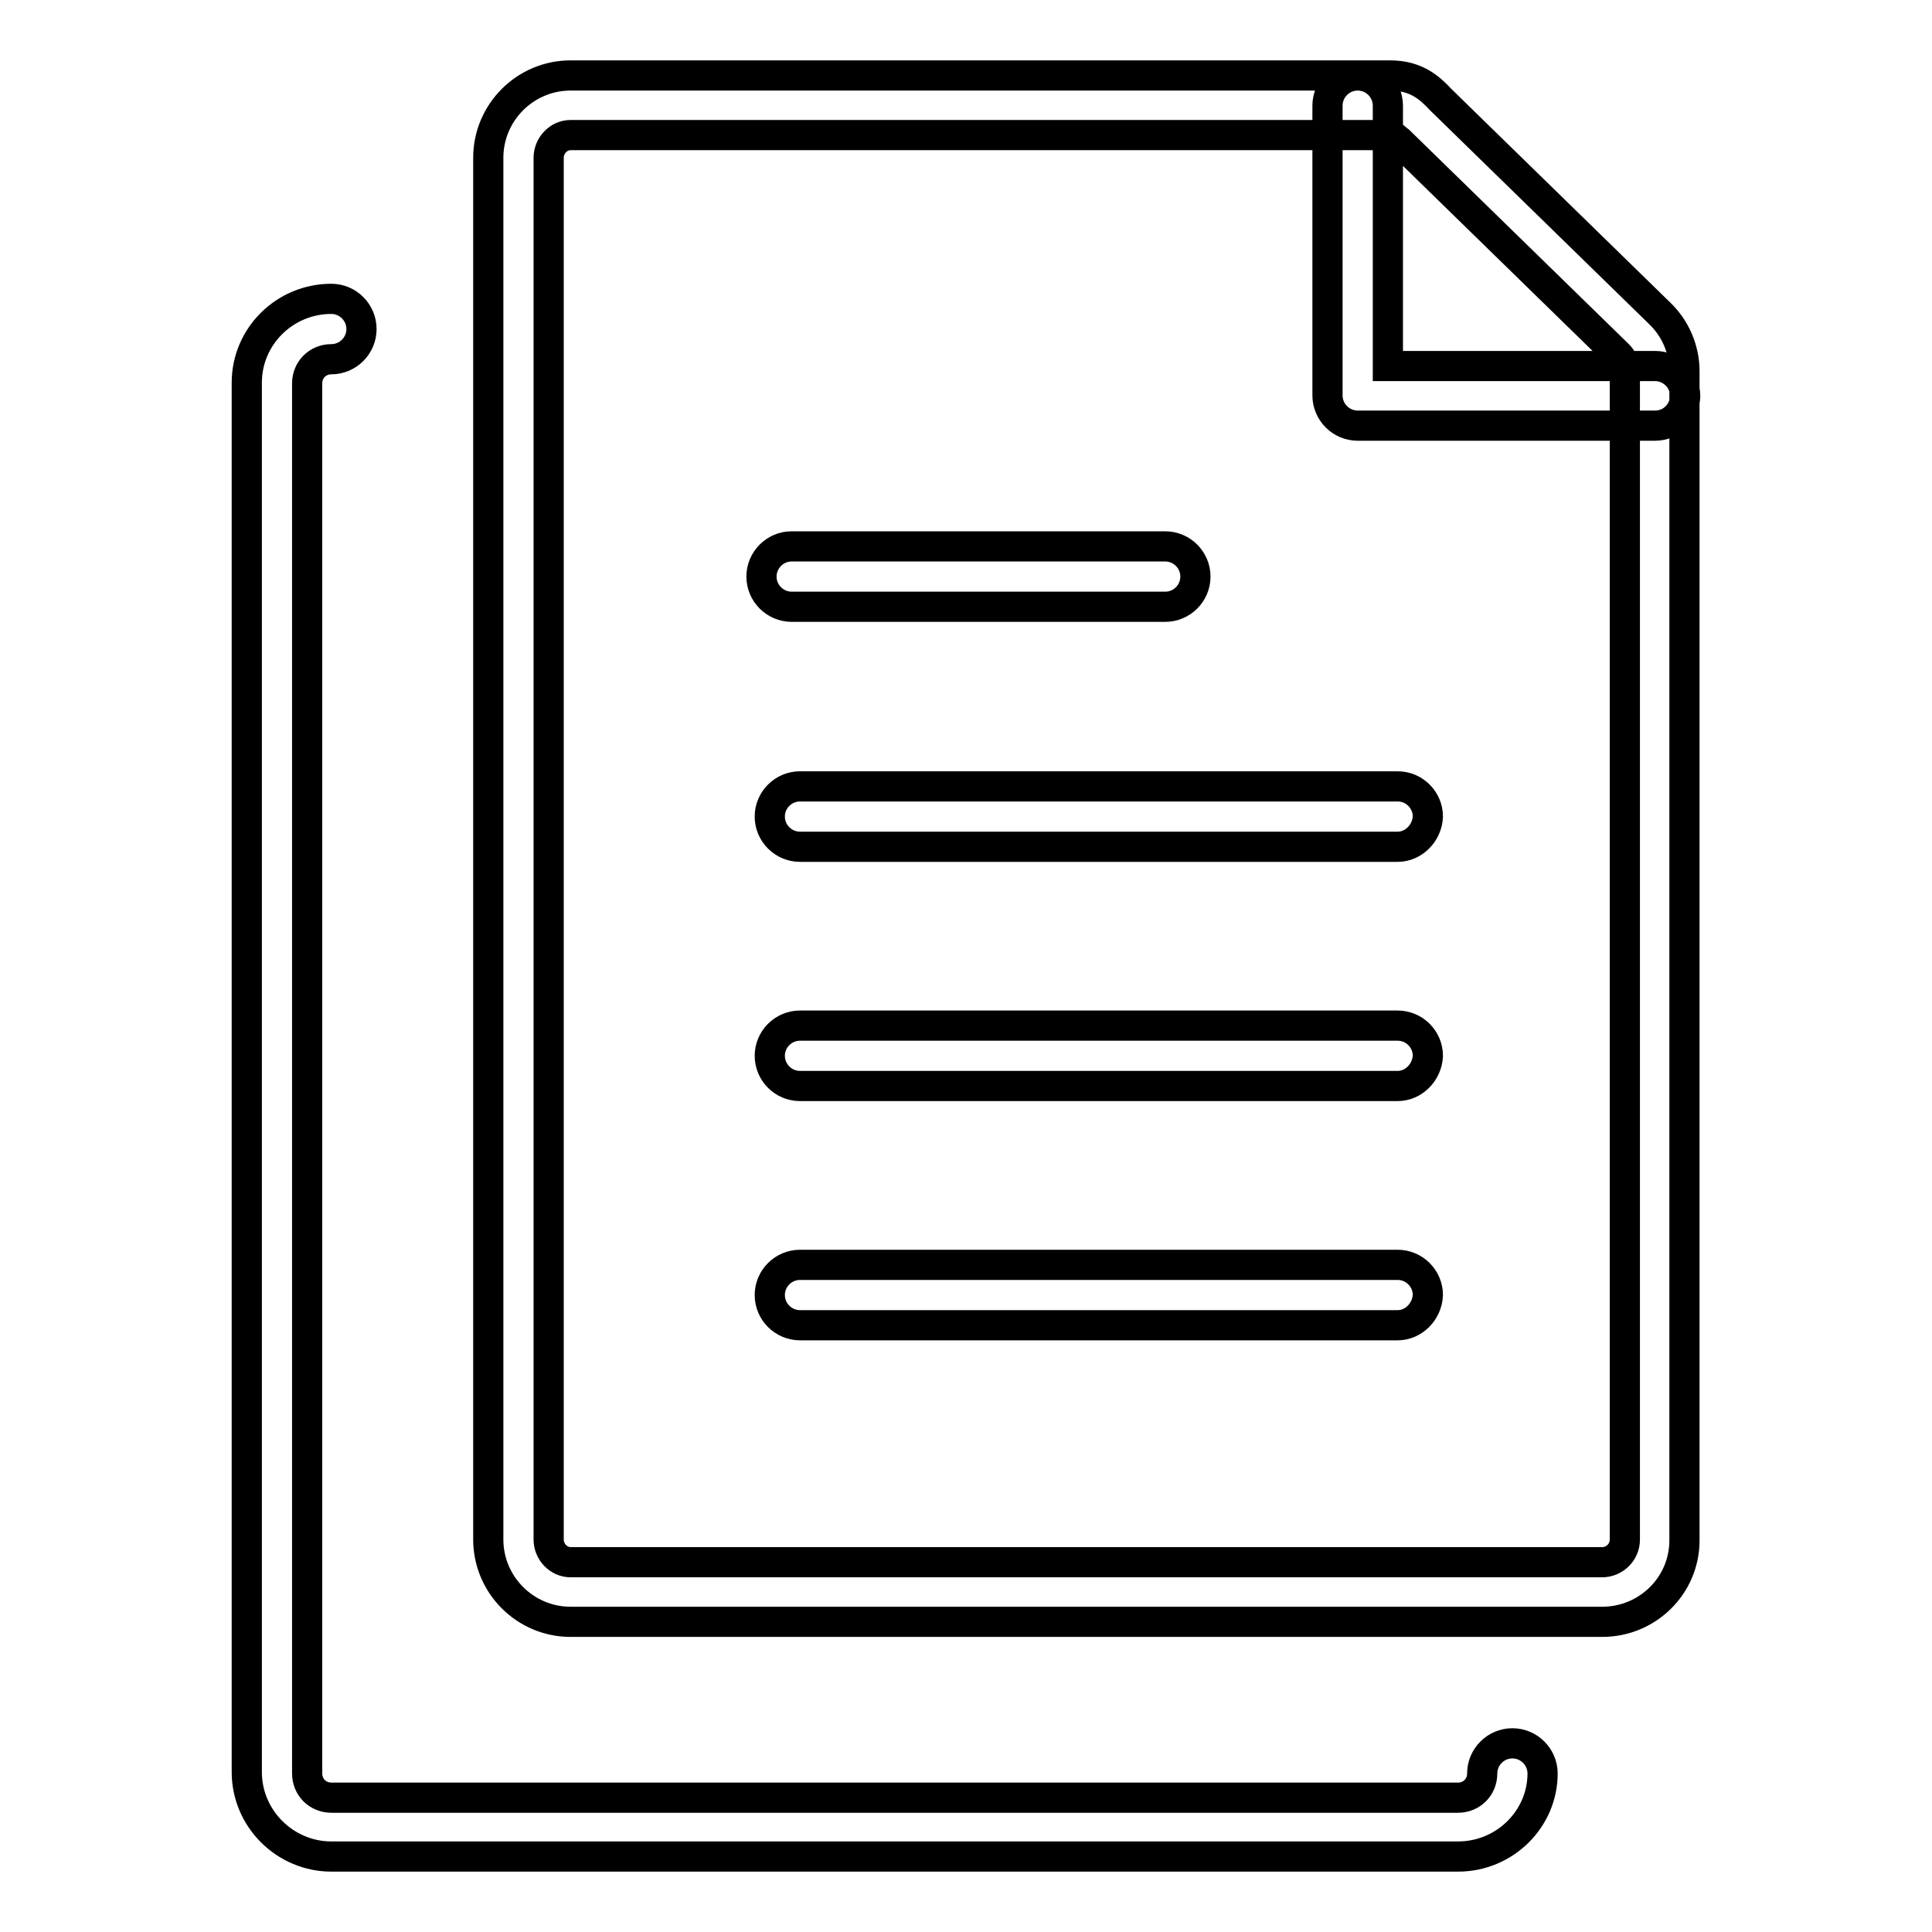 <?xml version="1.0" encoding="utf-8"?>
<!-- Svg Vector Icons : http://www.onlinewebfonts.com/icon -->
<!DOCTYPE svg PUBLIC "-//W3C//DTD SVG 1.1//EN" "http://www.w3.org/Graphics/SVG/1.1/DTD/svg11.dtd">
<svg version="1.1" xmlns="http://www.w3.org/2000/svg" xmlns:xlink="http://www.w3.org/1999/xlink" x="0px" y="0px" viewBox="0 0 256 256" enable-background="new 0 0 256 256" xml:space="preserve">
<g> <path stroke-width="4" fill-opacity="0" stroke="#000000"  d="M219.3,56.4h-39.4c-2.2,0-4-1.8-4-4V14c0-2.2,1.8-4,4-4c2.2,0,4,1.8,4,4v34.5h35.4c2.2,0,4,1.8,4,4 C223.2,54.7,221.5,56.4,219.3,56.4L219.3,56.4z M212.3,214.9H75.6c-6,0-10.9-4.9-10.9-10.9V20.9c0-6,4.9-10.9,10.9-10.9h108.6 c3.5,0,5.3,1.7,6.7,3.2l29,28.3c2.1,2,3.3,4.8,3.3,7.7v154.9C223.2,210.1,218.3,214.9,212.3,214.9L212.3,214.9z M184.4,17.9H75.6 c-1.6,0-2.9,1.4-2.9,3v183.1c0,1.6,1.3,3,2.9,3h136.7c1.6,0,3-1.3,3-3V49.1c0-0.8-0.3-1.5-0.9-2.1l-29-28.3 C185.1,18.5,184.6,18,184.4,17.9z M185.2,112.2h-79.2c-2.2,0-4-1.8-4-4c0-2.2,1.8-4,4-4h79.2c2.2,0,4,1.8,4,4 C189.1,110.4,187.3,112.2,185.2,112.2z M185.2,143.9h-79.2c-2.2,0-4-1.8-4-4c0-2.2,1.8-4,4-4h79.2c2.2,0,4,1.8,4,4 C189.1,142.1,187.3,143.9,185.2,143.9z M185.2,175.6h-79.2c-2.2,0-4-1.8-4-4c0-2.2,1.8-4,4-4h79.2c2.2,0,4,1.8,4,4 C189.1,173.8,187.3,175.6,185.2,175.6z M154.4,80.4h-49.5c-2.2,0-4-1.8-4-4s1.8-4,4-4h49.5c2.2,0,4,1.8,4,4S156.6,80.4,154.4,80.4z  M193.2,246H43.9c-6.1,0-11.2-5-11.2-11.2V50.7c0-6.1,5-11.1,11.2-11.1c2.2,0,4,1.8,4,4c0,2.2-1.8,4-4,4c-1.8,0-3.2,1.4-3.2,3.2 v184.2c0,1.8,1.4,3.2,3.2,3.2h149.3c1.8,0,3.2-1.4,3.2-3.2c0-2.2,1.8-4,4-4c2.2,0,4,1.8,4,4C204.4,241,199.4,246,193.2,246 L193.2,246z"/></g>
</svg>